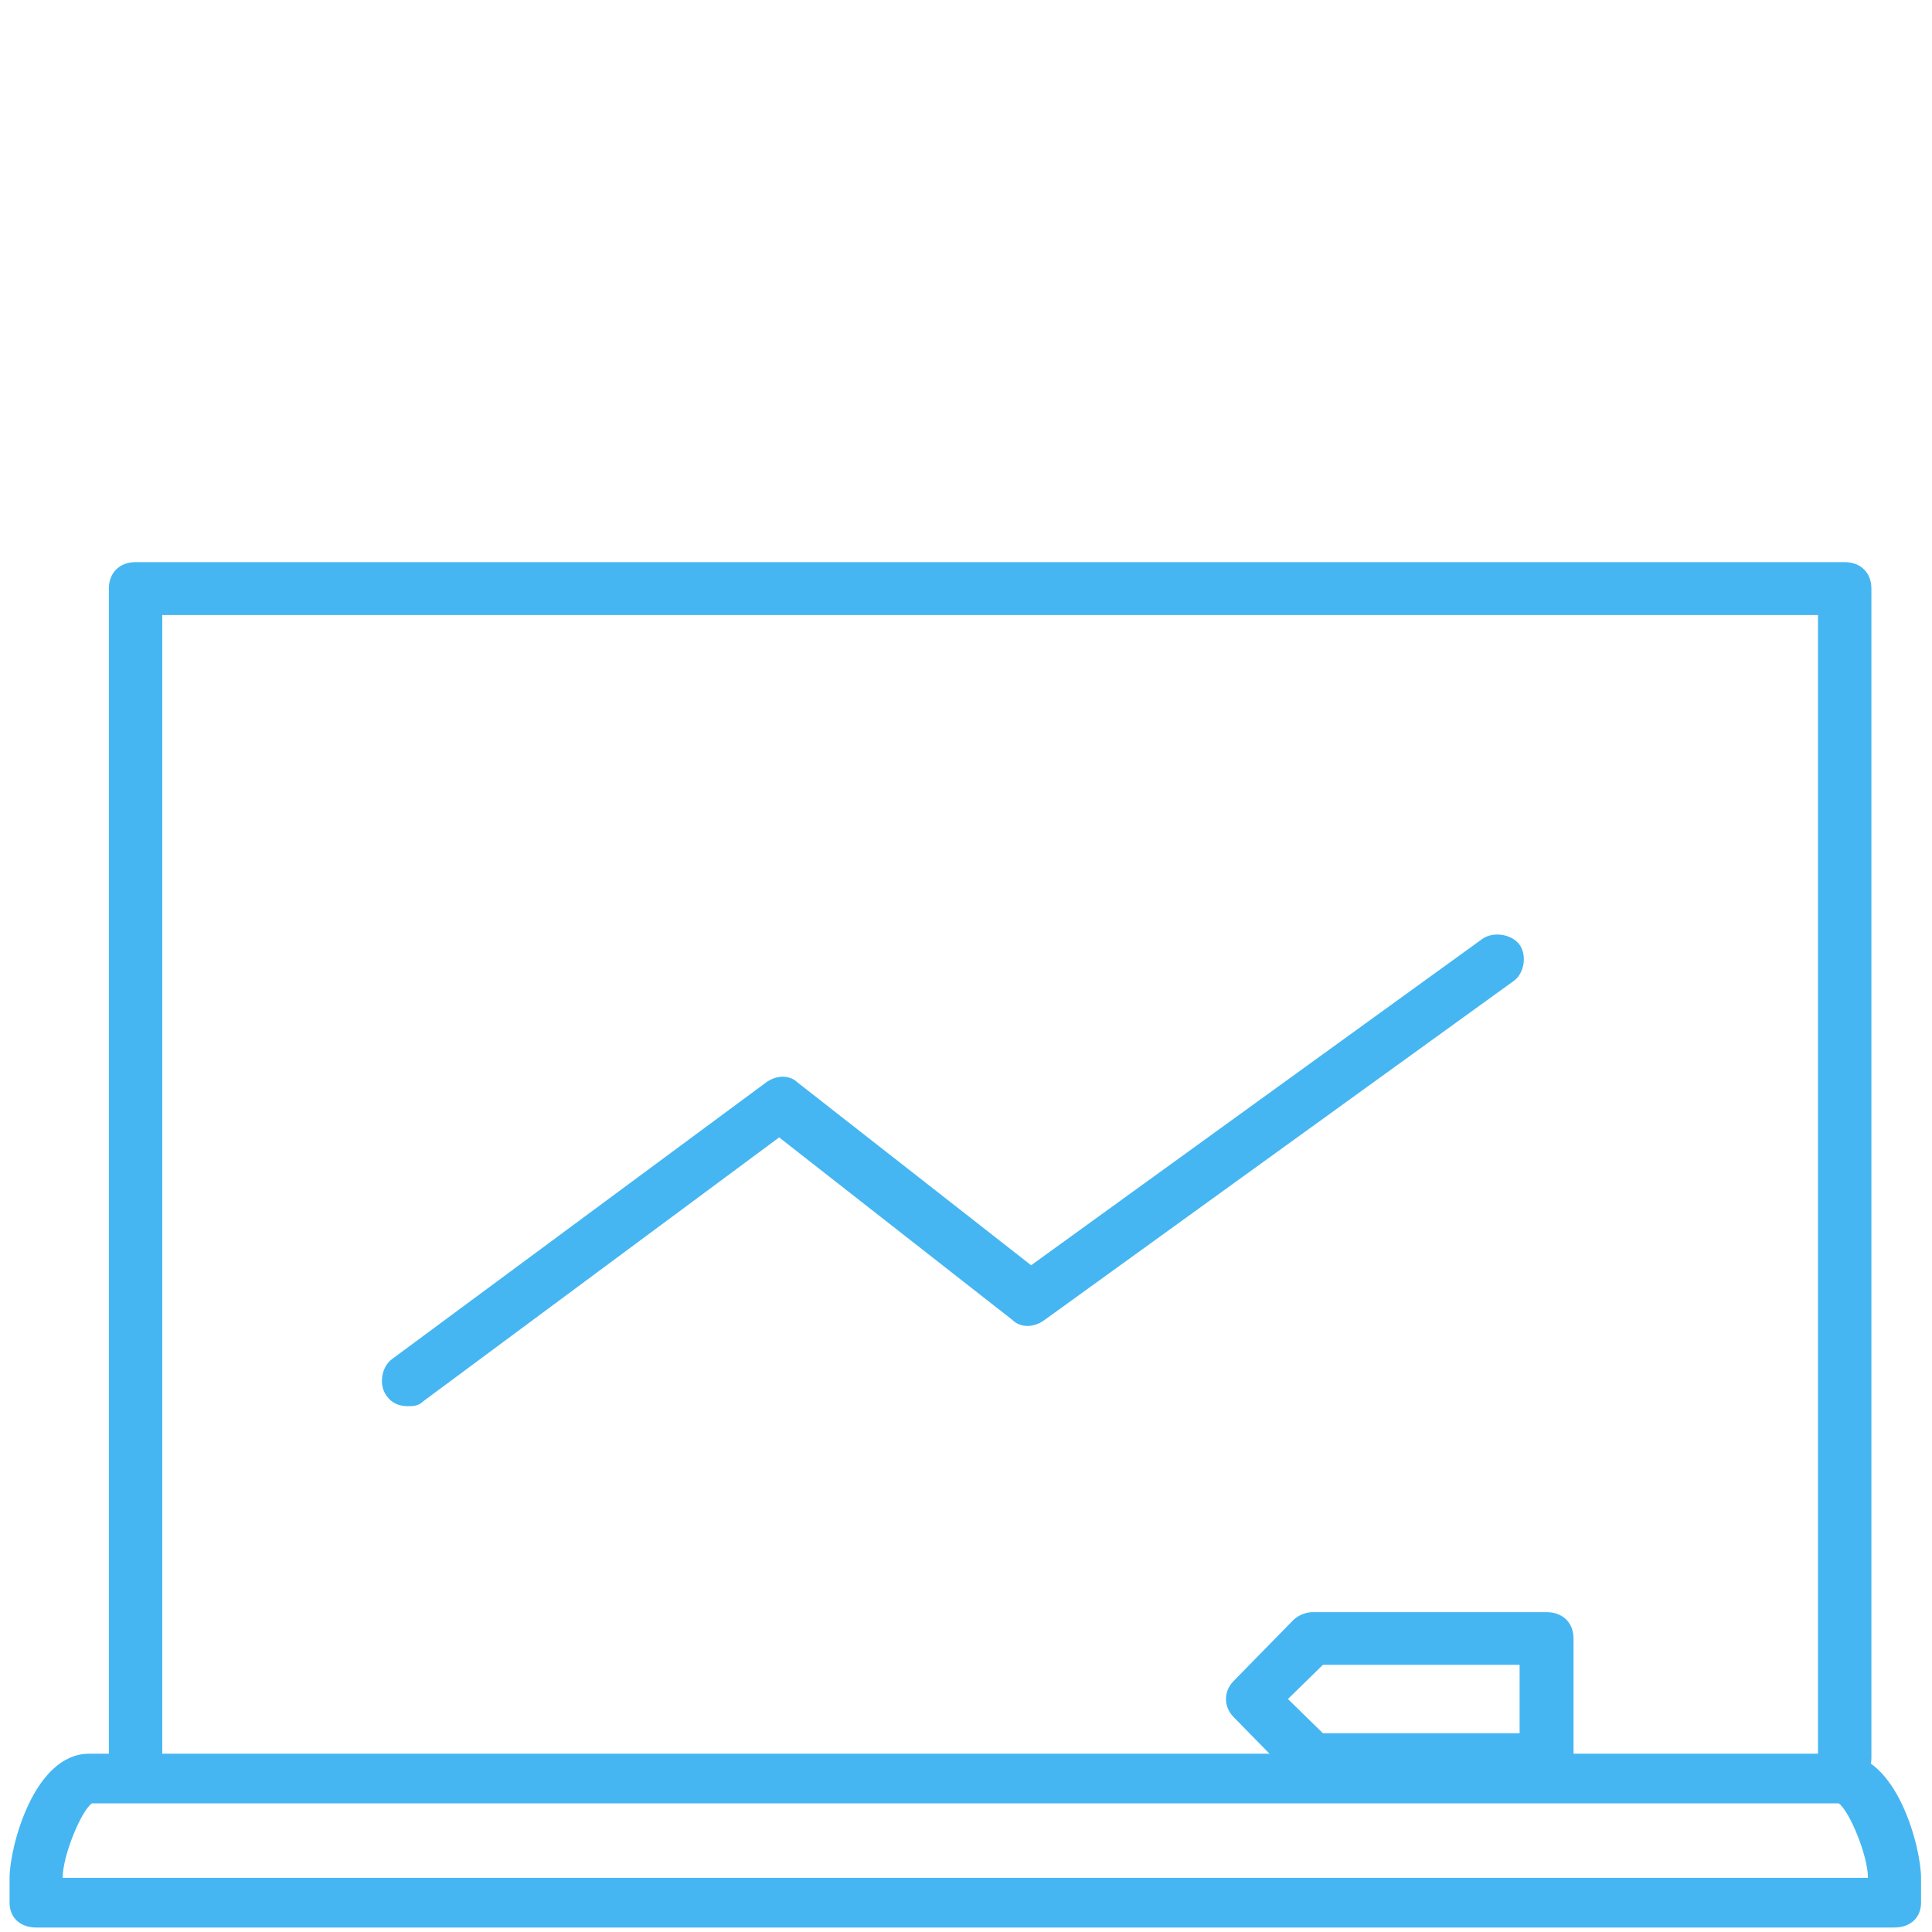 <?xml version="1.0" encoding="UTF-8"?>
<svg width="60px" height="60px" viewBox="0 0 60 60" version="1.1" xmlns="http://www.w3.org/2000/svg" xmlns:xlink="http://www.w3.org/1999/xlink">
    <!-- Generator: Sketch 49 (51002) - http://www.bohemiancoding.com/sketch -->
    <title>icons</title>
    <desc>Created with Sketch.</desc>
    <defs></defs>
    <g id="icons" stroke="none" stroke-width="1" fill="none" fill-rule="evenodd">
        <g id="whiteboard_drawing" transform="translate(0.297, 17)" fill="#45B6F2">
            <path d="M12.367,26.67 C12.12,26.67 11.873,26.589 11.708,26.346 C11.461,26.022 11.543,25.455 11.873,25.211 L23.488,16.621 C23.818,16.378 24.23,16.378 24.477,16.621 L31.726,22.294 L45.731,12.164 C46.06,11.921 46.637,12.002 46.884,12.326 C47.131,12.65 47.049,13.217 46.719,13.46 L32.138,23.996 C31.808,24.239 31.397,24.239 31.149,23.996 L23.9,18.323 L12.861,26.508 C12.696,26.67 12.532,26.67 12.367,26.67" id="Fill-1"></path>
            <path d="M3.084,37.413 L3.084,1.279 C3.084,0.787 3.416,0.458 3.913,0.458 L56.992,0.458 C57.489,0.458 57.821,0.787 57.821,1.279 L57.821,37.592 C57.821,38.085 57.489,38.413 56.992,38.413 C56.494,38.413 56.162,38.085 56.162,37.592 L56.162,2.101 L4.742,2.101 L4.742,37.413 C4.742,37.906 4.411,38.234 3.913,38.234 C3.416,38.234 3.084,37.906 3.084,37.413 Z" id="Fill-3"></path>
            <path d="M1.649,41.318 L57.714,41.318 C57.714,40.624 57.137,39.237 56.807,39.005 L2.556,39.005 C2.226,39.237 1.649,40.624 1.649,41.318 M58.538,42.86 L0.824,42.86 C0.33,42.86 0,42.552 0,42.089 L0,41.318 C0,40.393 0.742,37.463 2.473,37.463 L56.889,37.463 C58.621,37.463 59.363,40.393 59.363,41.318 L59.363,42.089 C59.363,42.552 59.033,42.86 58.538,42.86" id="Fill-5"></path>
            <path d="M40.788,36.828 L46.896,36.828 L46.896,34.702 L40.788,34.702 L39.701,35.765 L40.788,36.828 Z M47.733,38.463 L40.455,38.463 C40.203,38.463 40.036,38.382 39.868,38.218 L38.027,36.338 C37.693,36.01 37.693,35.52 38.027,35.193 L39.868,33.312 C40.036,33.149 40.286,33.067 40.455,33.067 L47.733,33.067 C48.235,33.067 48.57,33.394 48.57,33.885 L48.57,37.646 C48.57,38.136 48.151,38.463 47.733,38.463 Z" id="Fill-7"></path>
        </g>
    </g>
</svg>